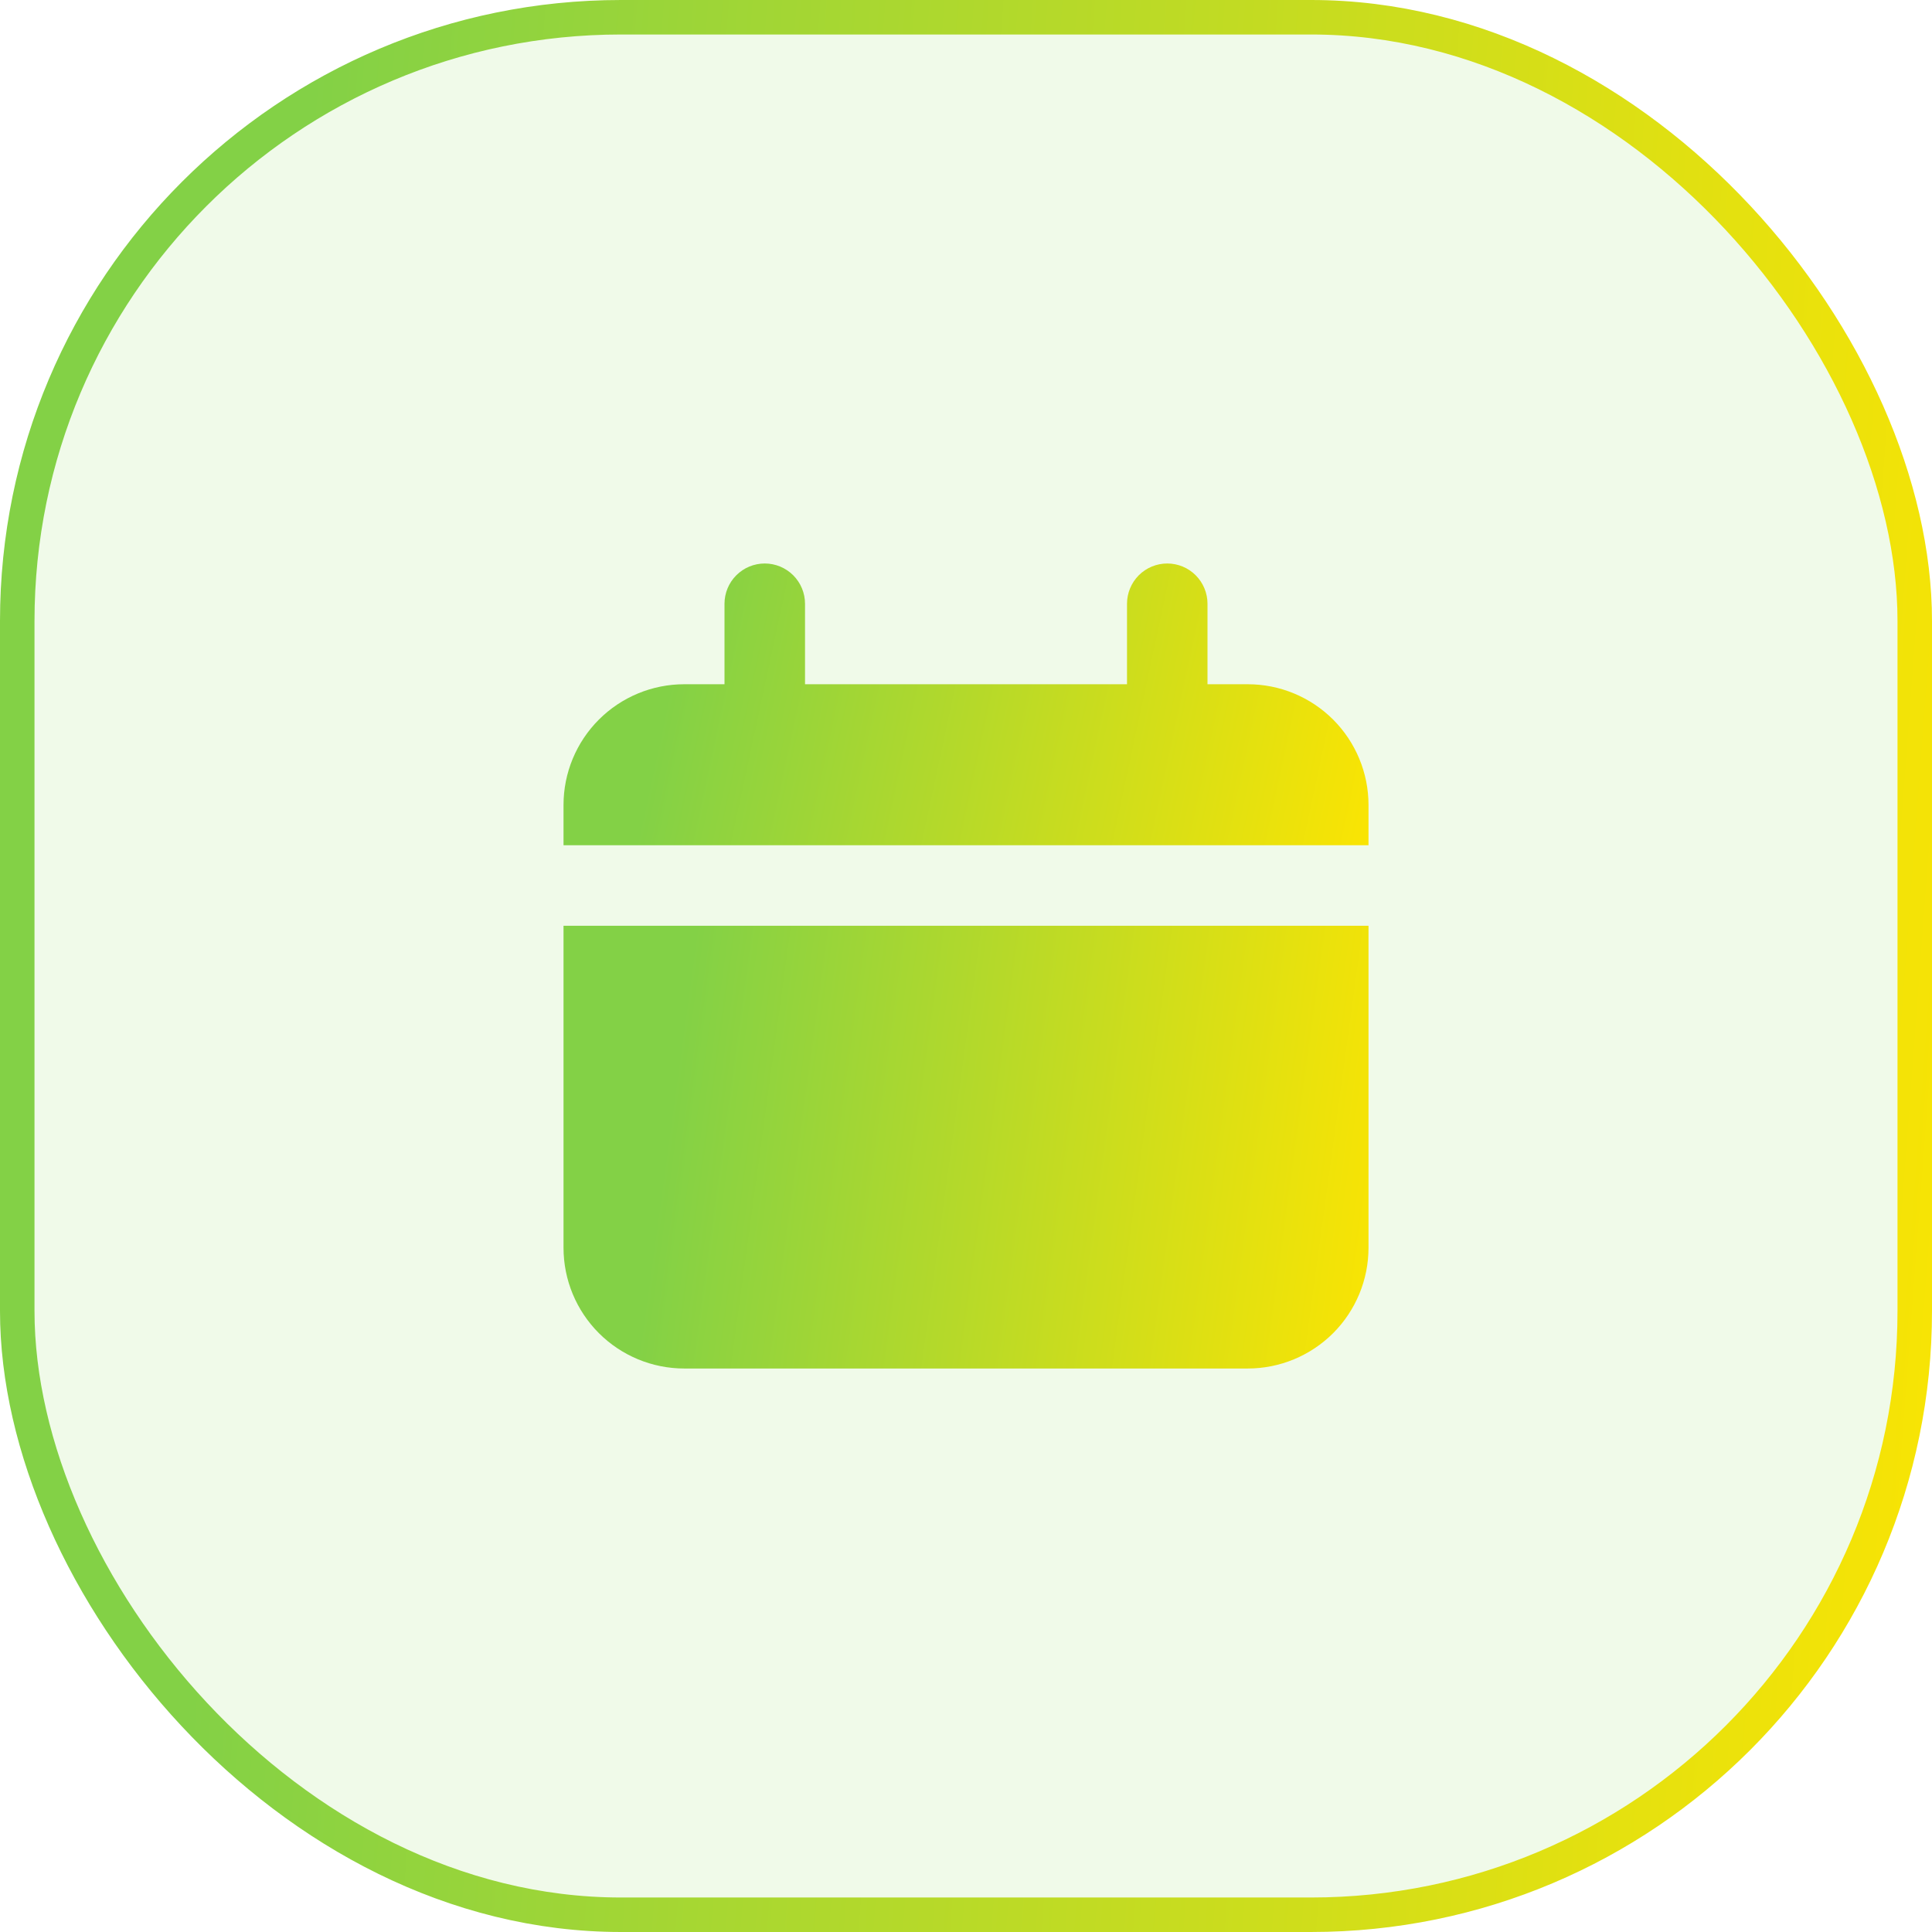<svg width="56" height="56" viewBox="0 0 56 56" fill="none" xmlns="http://www.w3.org/2000/svg">
<rect x="0.5" y="0.5" width="55" height="55" rx="17.5" fill="#83D146" fill-opacity="0.12"/>
<rect x="0.5" y="0.5" width="55" height="55" rx="17.5" stroke="url(#paint0_linear_3475_8647)"/>
<path d="M36.167 19.833H35V17.5C35 17.191 34.877 16.894 34.658 16.675C34.44 16.456 34.143 16.333 33.834 16.333C33.524 16.333 33.227 16.456 33.008 16.675C32.79 16.894 32.667 17.191 32.667 17.5V19.833H23.334V17.5C23.334 17.191 23.211 16.894 22.992 16.675C22.773 16.456 22.476 16.333 22.167 16.333C21.857 16.333 21.561 16.456 21.342 16.675C21.123 16.894 21 17.191 21 17.5V19.833H19.834C18.905 19.833 18.015 20.202 17.359 20.858C16.702 21.515 16.334 22.405 16.334 23.333V24.5H39.667V23.333C39.667 22.405 39.298 21.515 38.642 20.858C37.985 20.202 37.095 19.833 36.167 19.833Z" fill="url(#paint1_linear_3475_8647)"/>
<path d="M16.334 36.167C16.334 37.095 16.702 37.985 17.359 38.642C18.015 39.298 18.905 39.667 19.834 39.667H36.167C37.095 39.667 37.985 39.298 38.642 38.642C39.298 37.985 39.667 37.095 39.667 36.167V26.833H16.334V36.167Z" fill="url(#paint2_linear_3475_8647)"/>
<defs>
<linearGradient id="paint0_linear_3475_8647" x1="8.343" y1="11.298" x2="61.103" y2="15.26" gradientUnits="userSpaceOnUse">
<stop stop-color="#83D146"/>
<stop offset="1" stop-color="#FFE500"/>
</linearGradient>
<linearGradient id="paint1_linear_3475_8647" x1="19.81" y1="17.981" x2="40.944" y2="22.515" gradientUnits="userSpaceOnUse">
<stop stop-color="#83D146"/>
<stop offset="1" stop-color="#FFE500"/>
</linearGradient>
<linearGradient id="paint2_linear_3475_8647" x1="19.81" y1="29.423" x2="41.513" y2="32.385" gradientUnits="userSpaceOnUse">
<stop stop-color="#83D146"/>
<stop offset="1" stop-color="#FFE500"/>
</linearGradient>
</defs>
</svg>
